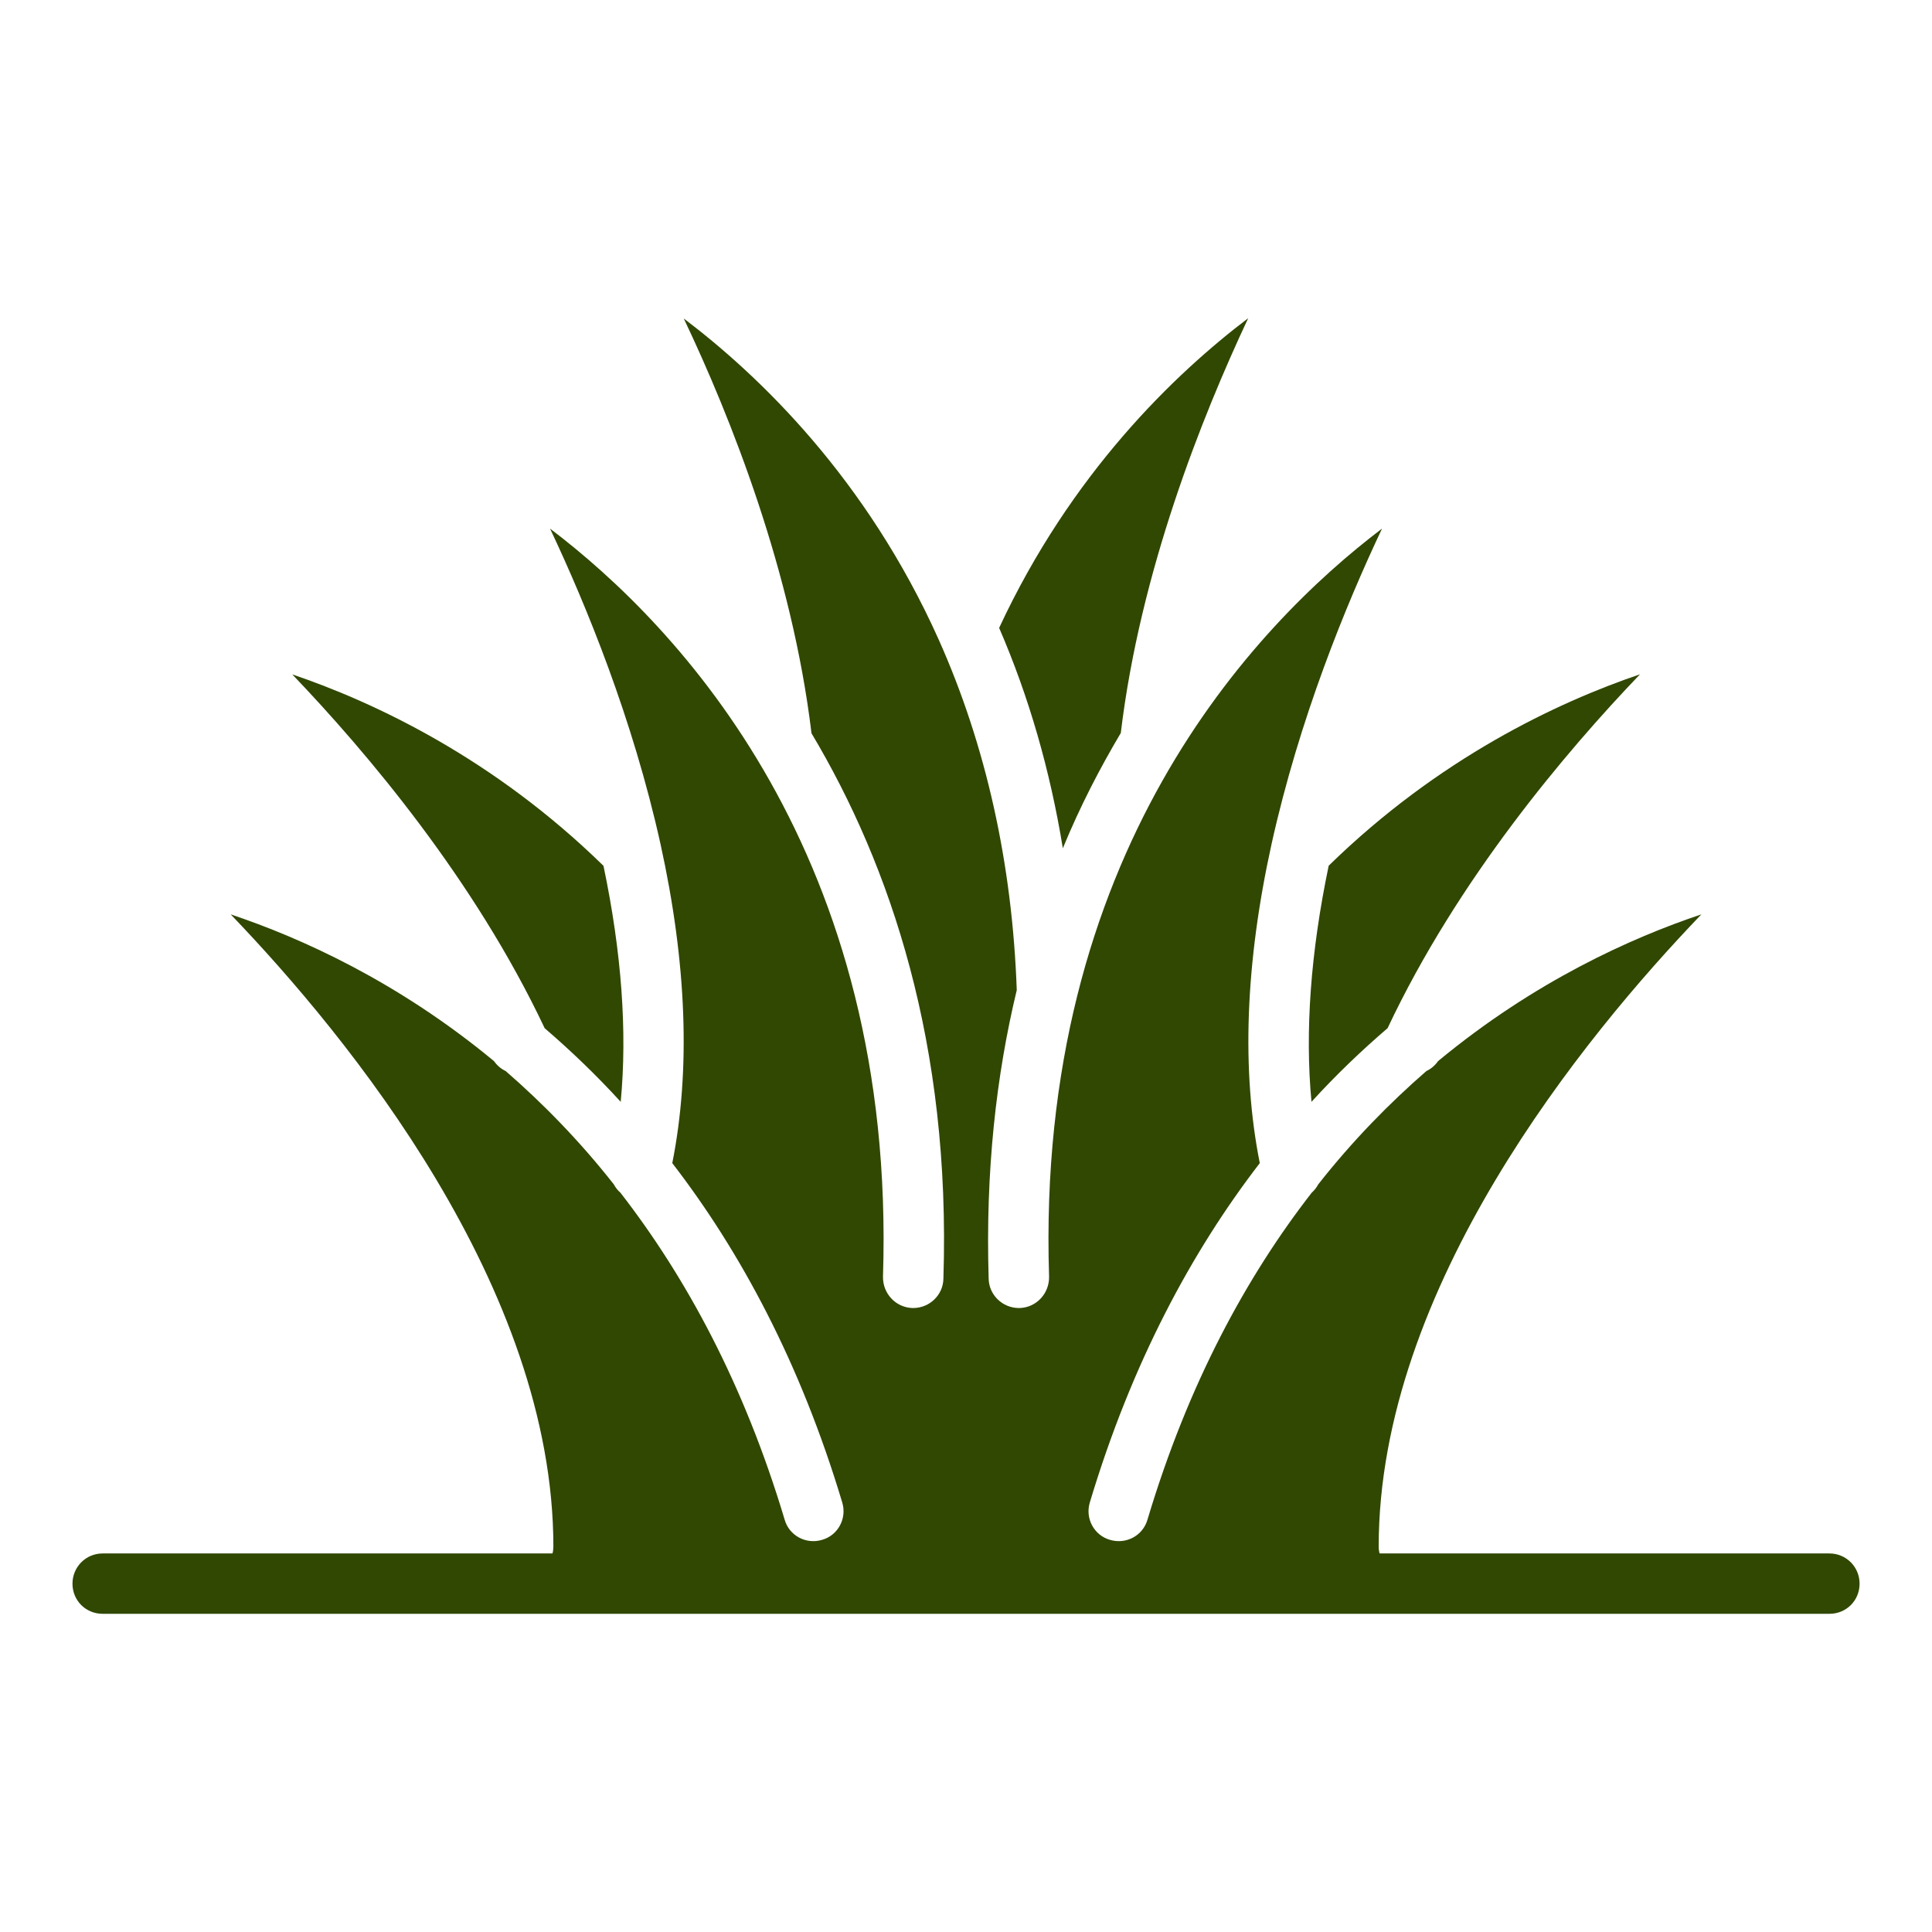 <svg width="33" height="33" viewBox="0 0 33 33" fill="none" xmlns="http://www.w3.org/2000/svg">
<path d="M10.602 18.82C10.179 18.356 9.741 17.939 9.303 17.562C8.106 15.025 6.26 12.844 4.992 11.519C6.405 11.999 8.431 12.953 10.308 14.789C10.618 16.268 10.716 17.619 10.602 18.821L10.602 18.82Z" fill="#304801"/>
<path d="M28.011 11.519C26.742 12.844 24.896 15.025 23.701 17.562C23.262 17.938 22.824 18.356 22.401 18.82C22.288 17.618 22.386 16.267 22.695 14.787C24.572 12.952 26.598 11.998 28.011 11.518L28.011 11.519Z" fill="#304801"/>
<path d="M21.32 5.435C20.531 7.116 19.474 9.761 19.144 12.52C18.789 13.118 18.448 13.773 18.154 14.489C17.938 13.164 17.577 11.906 17.066 10.725C18.294 8.085 20.062 6.389 21.32 5.435L21.32 5.435Z" fill="#304801"/>
<path d="M31.763 27.05C31.763 27.339 31.536 27.565 31.248 27.565H1.754C1.465 27.565 1.238 27.339 1.238 27.05C1.238 26.766 1.465 26.534 1.754 26.534H9.437C9.447 26.498 9.452 26.457 9.452 26.416C9.452 21.997 5.956 17.717 3.94 15.618C5.141 16.02 6.791 16.763 8.431 18.119L8.441 18.129C8.493 18.202 8.56 18.258 8.637 18.294C9.266 18.841 9.895 19.48 10.483 20.228C10.514 20.285 10.55 20.331 10.597 20.372C11.71 21.806 12.706 23.631 13.402 25.956C13.479 26.23 13.768 26.384 14.041 26.302C14.314 26.225 14.469 25.936 14.386 25.663C13.67 23.275 12.644 21.373 11.483 19.867C11.798 18.284 11.731 16.454 11.282 14.417C10.808 12.277 10.014 10.338 9.395 9.029C11.592 10.694 15.315 14.603 15.082 21.806C15.077 22.095 15.299 22.332 15.583 22.342H15.598C15.877 22.342 16.109 22.12 16.114 21.842C16.243 17.841 15.211 14.788 13.861 12.525C13.53 9.766 12.479 7.121 11.679 5.44C12.974 6.42 14.799 8.173 16.032 10.921C16.841 12.731 17.29 14.747 17.367 16.912C17.016 18.366 16.831 20.006 16.887 21.842C16.893 22.12 17.125 22.342 17.403 22.342H17.419C17.702 22.332 17.924 22.095 17.919 21.806C17.687 14.603 21.41 10.694 23.606 9.029C22.987 10.338 22.193 12.277 21.719 14.417C21.27 16.454 21.203 18.284 21.518 19.867C20.358 21.373 19.331 23.276 18.615 25.663C18.532 25.936 18.687 26.225 18.96 26.302C19.234 26.384 19.522 26.23 19.6 25.956C20.296 23.631 21.291 21.806 22.405 20.372C22.451 20.331 22.487 20.285 22.518 20.228C23.106 19.48 23.735 18.841 24.364 18.294C24.441 18.258 24.508 18.202 24.56 18.129L24.57 18.119C26.21 16.763 27.86 16.02 29.061 15.618C27.045 17.717 23.549 21.997 23.549 26.416C23.549 26.457 23.554 26.498 23.565 26.534H31.247C31.536 26.534 31.763 26.766 31.763 27.05H31.763Z" fill="#304801"/>
</svg>
